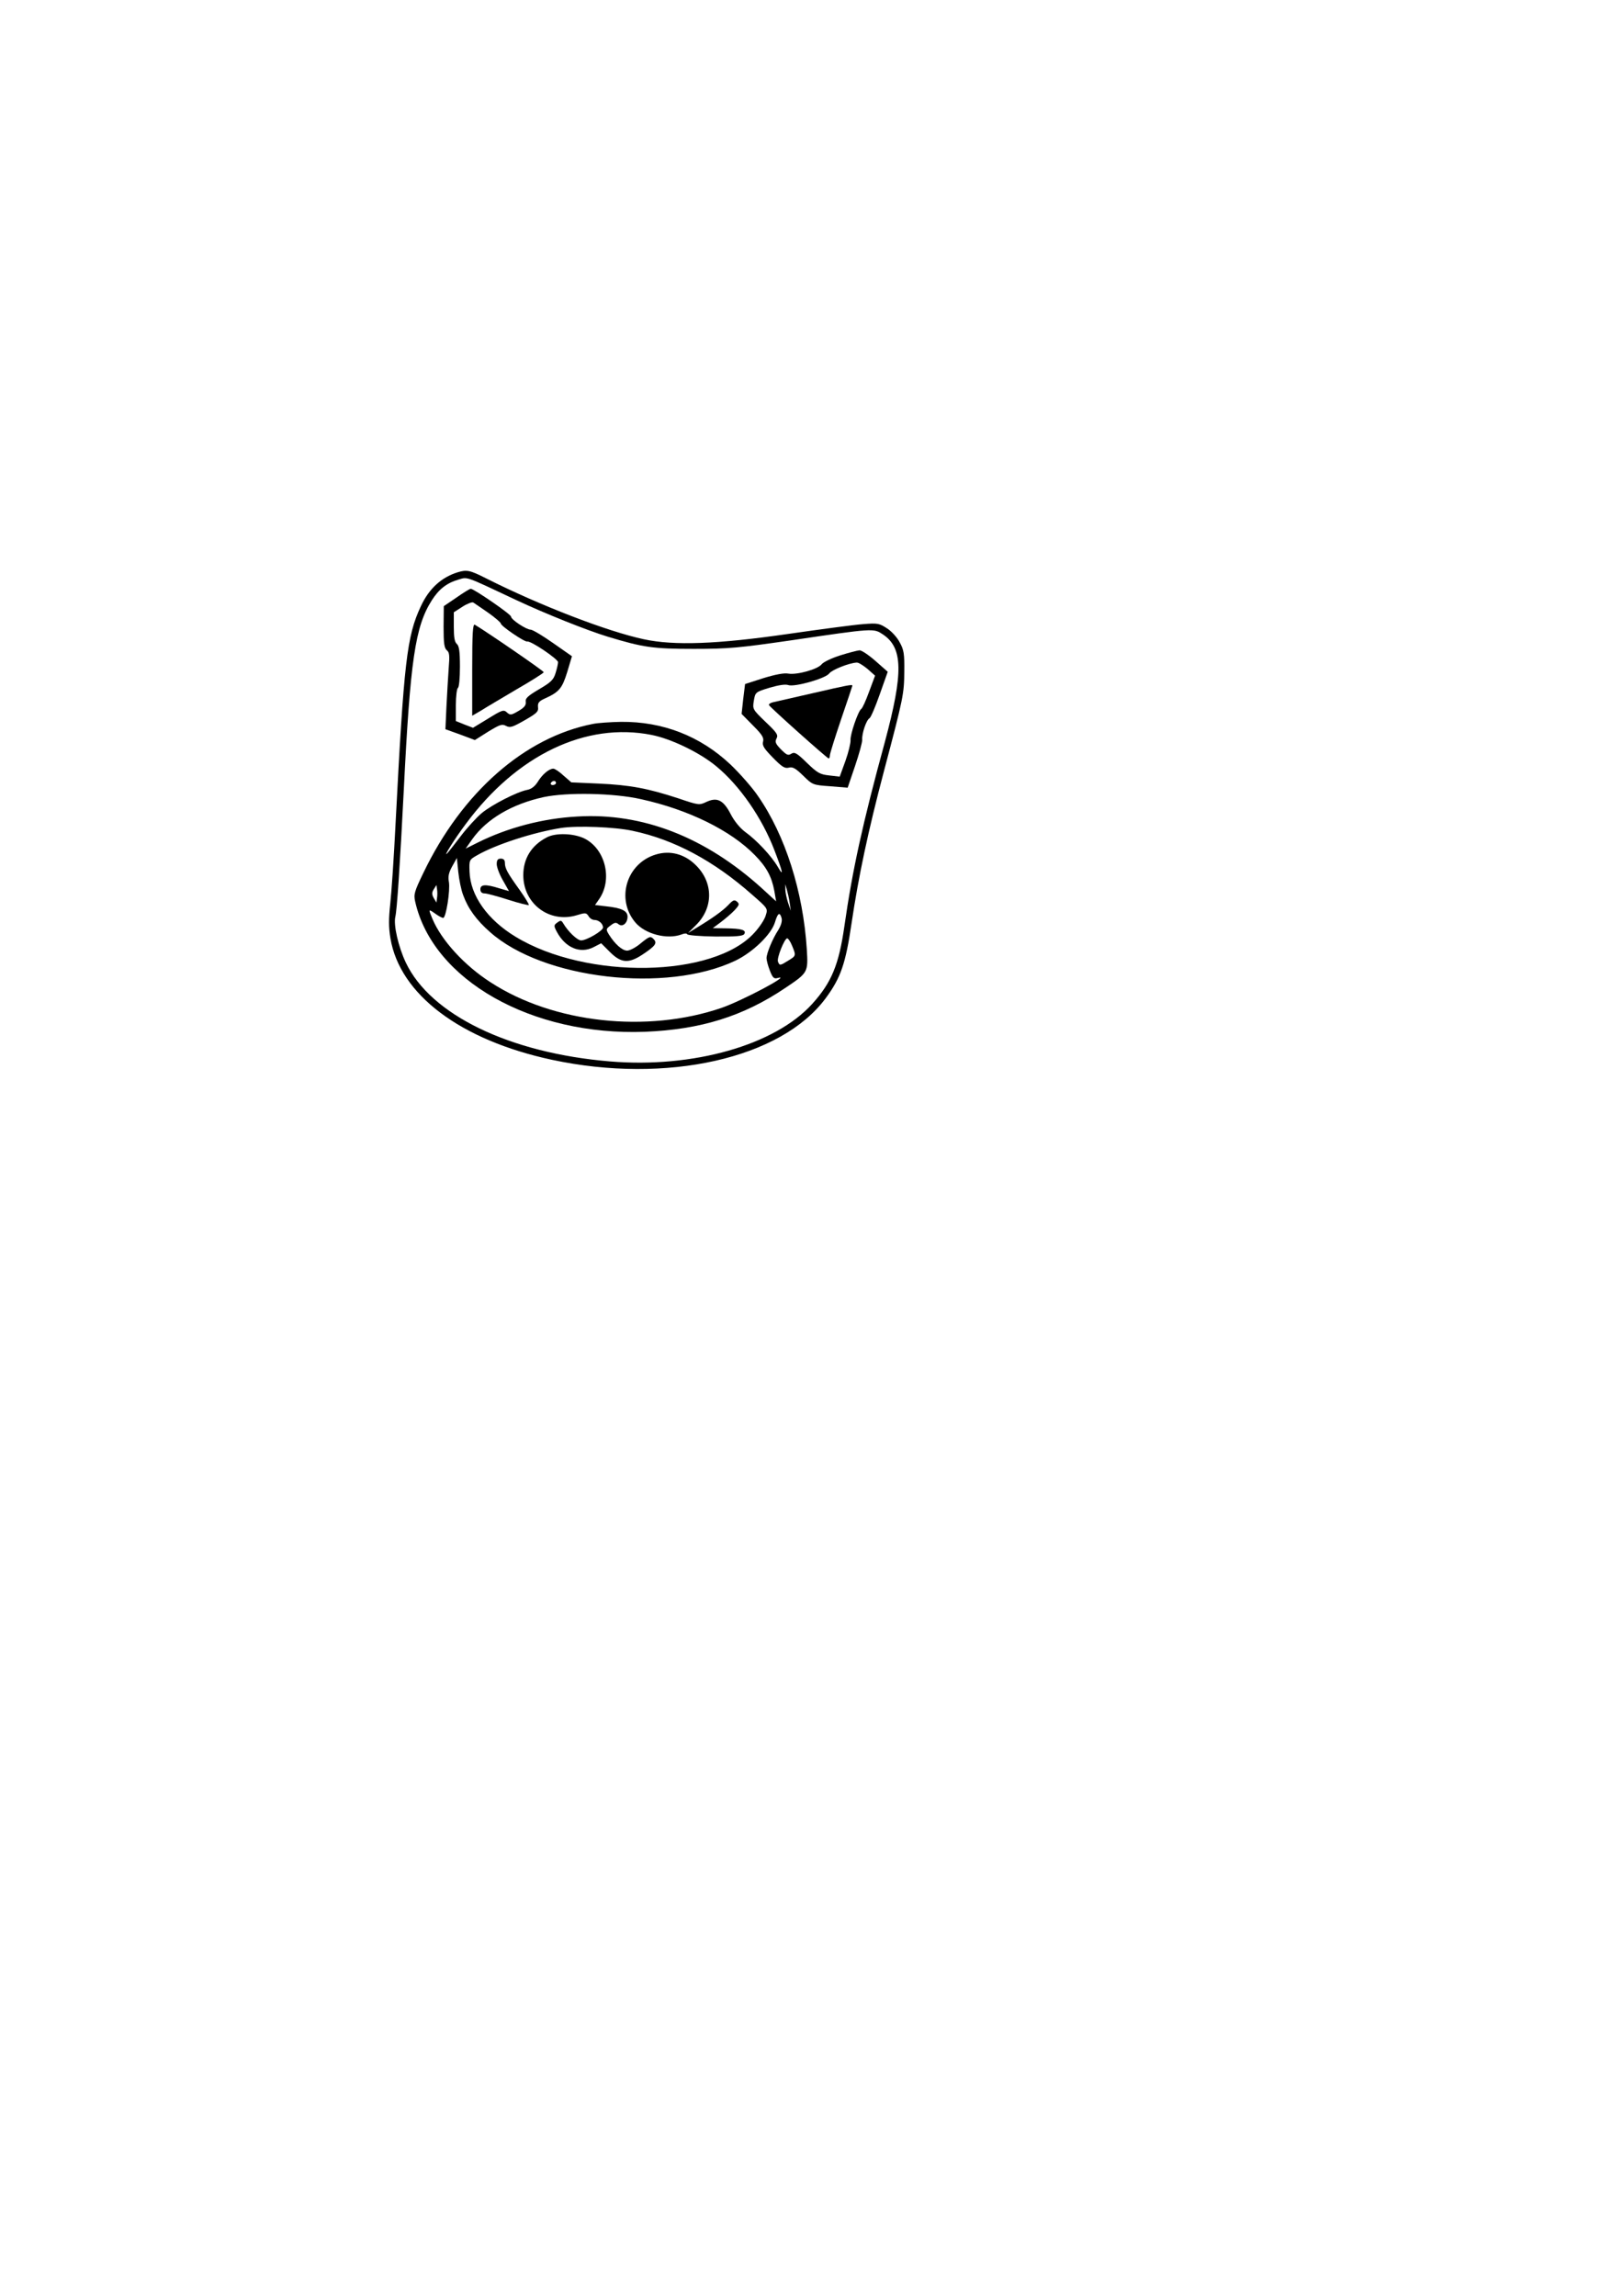 <?xml version="1.0" encoding="UTF-8" standalone="yes"?>
<svg version="1.0" xmlns="http://www.w3.org/2000/svg" width="210mm" height="297mm" viewBox="0 0 794 1123" preserveAspectRatio="xMidYMid meet">
  <g transform="translate(0,1123) scale(0.1,-0.1)" fill="#000000" stroke="none">
    <path d="M2240 8431 c-81 -25 -141 -80 -181 -166 -69 -147 -83 -271 -124
-1065 -8 -162 -20 -339 -26 -392 -8 -73 -8 -115 1 -168 46 -275 343 -498 790
-594 561 -120 1122 6 1340 302 73 99 97 168 126 366 34 229 81 451 159 746 95
359 98 376 99 485 1 86 -2 106 -22 142 -12 24 -40 55 -62 69 -38 25 -46 27
-118 21 -42 -3 -207 -25 -367 -48 -346 -50 -556 -58 -705 -26 -178 38 -506
164 -772 298 -79 40 -94 43 -138 30z m285 -136 c138 -65 348 -149 447 -179
175 -53 222 -60 423 -60 170 0 220 5 470 41 413 61 408 60 454 30 99 -66 101
-187 10 -526 -109 -399 -159 -628 -198 -901 -27 -189 -63 -276 -157 -380 -182
-202 -583 -316 -990 -282 -491 41 -878 228 -999 484 -36 76 -61 184 -51 224 8
31 23 258 41 614 32 643 56 805 137 933 35 55 73 85 131 102 46 13 27 20 282
-100z"/>
    <path d="M2233 8307 l-62 -42 -1 -101 c0 -80 3 -104 16 -115 13 -10 14 -27 9
-88 -3 -42 -8 -126 -11 -187 l-5 -111 72 -26 72 -27 65 41 c58 35 68 39 88 28
20 -10 31 -6 91 28 59 34 68 42 65 64 -2 21 4 29 35 43 68 31 83 48 108 129
l23 77 -93 65 c-51 36 -100 65 -109 65 -21 0 -96 49 -96 64 0 11 -182 136
-197 136 -5 0 -36 -19 -70 -43z m155 -74 c34 -24 62 -48 62 -53 0 -12 116 -91
129 -88 17 5 151 -86 151 -101 0 -7 -5 -31 -12 -53 -10 -33 -22 -45 -80 -79
-56 -33 -69 -45 -66 -62 2 -17 -7 -28 -36 -45 -36 -21 -40 -21 -56 -7 -16 15
-24 12 -92 -30 l-74 -45 -42 16 -42 17 0 78 c0 43 5 81 10 84 6 3 10 50 10
104 0 75 -4 101 -15 111 -11 9 -15 32 -15 84 l0 71 42 27 c23 15 47 24 53 21
5 -3 38 -26 73 -50z"/>
    <path d="M2310 7955 l0 -226 43 25 c23 15 102 61 174 104 73 42 133 80 133 84
0 6 -275 195 -337 232 -10 6 -13 -41 -13 -219z"/>
    <path d="M4110 8024 c-41 -13 -81 -32 -90 -43 -19 -25 -121 -53 -163 -46 -21
4 -63 -4 -122 -22 l-90 -29 -9 -73 -8 -73 56 -57 c45 -45 54 -60 49 -79 -5
-19 5 -34 48 -78 44 -45 58 -54 78 -49 19 5 33 -3 70 -39 46 -45 47 -46 132
-52 l86 -7 36 106 c20 59 36 117 35 129 -2 30 20 96 36 105 7 5 29 57 50 117
l39 110 -59 52 c-33 29 -68 53 -79 53 -11 -1 -54 -12 -95 -25z m134 -66 l37
-33 -29 -78 c-16 -44 -33 -82 -39 -85 -15 -11 -54 -124 -52 -152 1 -14 -10
-60 -25 -102 l-28 -77 -52 6 c-45 5 -57 12 -109 62 -49 48 -60 54 -76 44 -16
-10 -23 -6 -51 22 -26 27 -30 36 -21 53 9 17 2 28 -54 81 -63 61 -64 62 -57
104 7 41 8 42 77 63 44 13 78 18 91 13 31 -11 183 32 201 57 12 17 96 51 134
53 9 1 32 -14 53 -31z"/>
    <path d="M3975 7839 c-93 -21 -180 -41 -193 -44 -13 -3 -22 -9 -20 -14 4 -10
285 -261 292 -261 3 0 6 7 6 15 0 9 25 88 55 177 30 88 55 162 55 164 0 7 -22
3 -195 -37z"/>
    <path d="M2901 7689 c-334 -65 -641 -335 -830 -729 -44 -91 -48 -105 -40 -140
86 -384 570 -658 1124 -637 272 11 480 75 686 214 112 75 113 76 106 190 -18
282 -105 556 -238 748 -28 42 -90 112 -136 156 -148 139 -331 210 -535 208
-51 -1 -113 -5 -137 -10z m287 -54 c96 -19 237 -87 317 -154 114 -94 224 -253
284 -411 42 -109 46 -132 16 -80 -31 53 -103 130 -160 171 -24 18 -52 51 -70
86 -36 70 -67 85 -120 60 -34 -16 -37 -16 -137 18 -150 49 -236 65 -388 72
l-135 6 -38 33 c-20 19 -43 34 -50 34 -21 0 -54 -28 -76 -64 -14 -22 -31 -36
-53 -40 -50 -10 -171 -72 -221 -113 -25 -21 -72 -72 -103 -113 -31 -41 -61
-79 -67 -85 -20 -20 37 72 92 145 249 337 587 499 909 435z m-468 -235 c0 -5
-7 -10 -16 -10 -8 0 -12 5 -9 10 3 6 10 10 16 10 5 0 9 -4 9 -10z m415 -79
c233 -51 440 -153 558 -274 57 -58 82 -105 95 -174 l9 -52 -72 66 c-275 248
-581 368 -900 349 -170 -9 -343 -55 -489 -128 l-58 -29 33 47 c71 99 194 171
349 205 113 24 343 20 475 -10z m-40 -155 c204 -43 397 -147 583 -311 79 -69
79 -69 68 -103 -5 -19 -30 -57 -55 -84 -198 -221 -821 -232 -1169 -20 -137 83
-221 201 -225 318 -2 58 -2 58 38 81 91 52 272 111 410 133 79 12 263 5 350
-14z m-829 -315 c24 -66 65 -122 131 -180 259 -231 862 -301 1201 -140 85 41
175 128 193 187 14 47 24 53 33 20 3 -15 -3 -35 -17 -58 -27 -41 -57 -113 -57
-137 0 -10 7 -37 16 -60 14 -36 20 -42 38 -37 76 21 -173 -111 -274 -146 -365
-125 -823 -75 -1130 125 -128 82 -240 205 -284 309 -21 50 -21 51 13 27 16
-12 34 -21 39 -21 14 0 35 134 28 176 -5 26 -1 45 16 76 l23 41 7 -69 c4 -37
14 -88 24 -113z m-128 -13 l-3 -23 -13 22 c-10 18 -10 27 0 43 l13 21 3 -21
c2 -11 2 -30 0 -42z m1725 -23 l6 -40 -14 40 c-7 22 -13 51 -13 65 l0 25 7
-25 c4 -14 11 -43 14 -65z m12 -211 c20 -49 20 -49 -19 -73 -40 -25 -42 -25
-50 -5 -7 17 32 114 45 114 5 0 16 -16 24 -36z"/>
    <path d="M2675 7134 c-75 -39 -115 -103 -115 -185 0 -140 128 -236 261 -196
42 13 47 13 58 -4 6 -11 19 -19 29 -19 21 0 42 -18 42 -37 0 -16 -80 -63 -107
-63 -19 0 -64 43 -88 84 -9 15 -13 15 -29 3 -17 -12 -17 -16 -3 -43 42 -80
115 -111 181 -77 l37 19 43 -43 c54 -54 91 -57 158 -13 65 43 75 57 55 77 -15
15 -20 13 -61 -20 -24 -21 -55 -37 -68 -37 -24 0 -60 32 -90 80 -14 24 -14 26
9 43 19 15 27 16 38 7 20 -17 45 4 45 36 0 29 -30 43 -107 51 l-52 6 18 26
c70 97 33 249 -71 300 -53 25 -139 28 -183 5z"/>
    <path d="M3208 7050 c-143 -43 -196 -218 -100 -332 48 -57 155 -85 226 -59 14
6 26 6 28 1 2 -5 63 -10 137 -11 103 -1 135 2 142 12 12 20 -14 27 -90 28
l-64 1 39 29 c21 16 52 42 67 58 24 26 26 31 12 43 -12 10 -19 8 -42 -17 -28
-29 -80 -66 -158 -113 l-39 -24 40 40 c84 84 84 206 0 290 -55 56 -127 76
-198 54z"/>
    <path d="M2430 7003 c0 -14 13 -50 30 -79 l30 -53 -48 14 c-67 21 -92 19 -92
-5 0 -13 7 -20 20 -20 11 0 63 -14 116 -31 53 -17 98 -28 101 -26 2 3 -18 36
-45 74 -59 82 -72 105 -72 132 0 14 -6 21 -20 21 -15 0 -20 -7 -20 -27z"/>
  </g>
</svg>